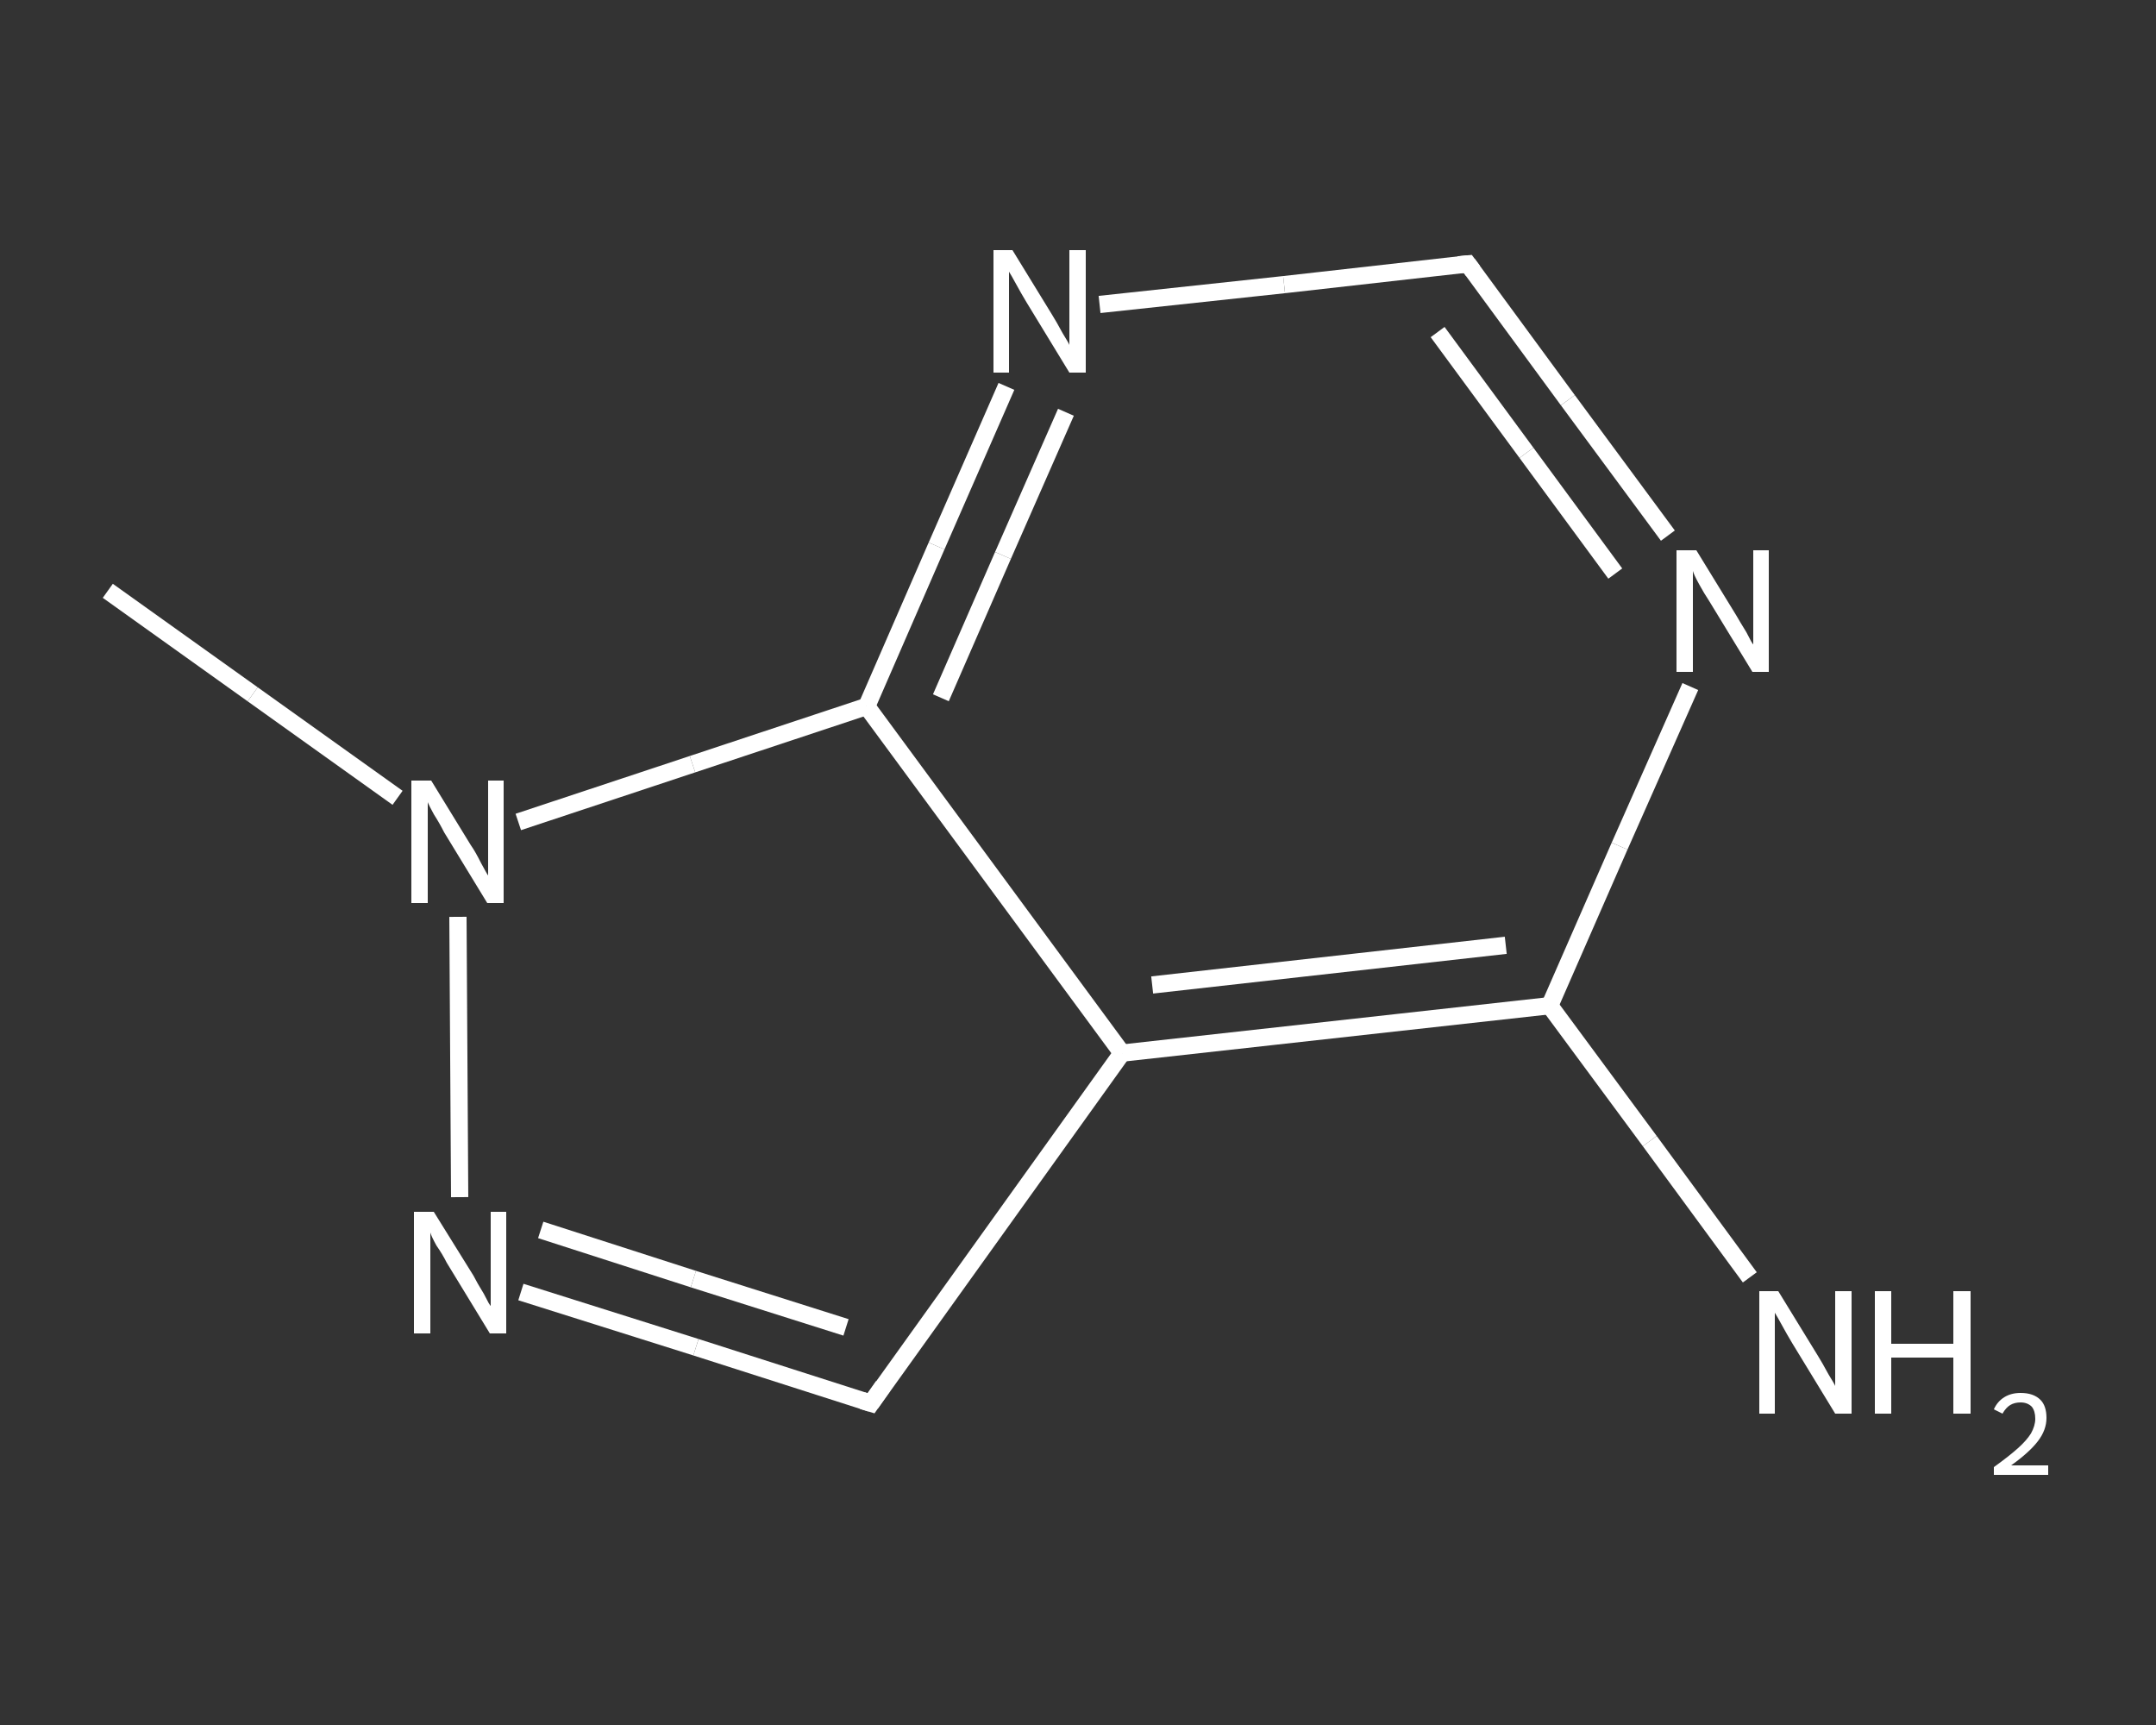 <?xml version='1.0' encoding='iso-8859-1'?>
<svg version='1.1' baseProfile='full'
              xmlns='http://www.w3.org/2000/svg'
                      xmlns:rdkit='http://www.rdkit.org/xml'
                      xmlns:xlink='http://www.w3.org/1999/xlink'
                  xml:space='preserve'
width='250px' height='200px' viewBox='0 0 250 200'>
<rect x="0" y="0" width="250" height="200" fill="#333333" stroke="none"/>
<!-- END OF HEADER -->
<rect style='opacity:1.0;fill:transparent;stroke:none' width='250.0' height='200.0' x='0.0' y='0.0'> </rect>
<path class='bond-0 atom-0 atom-1' d='M 12.5,68.5 L 29.3,80.5' style='fill:none;fill-rule:evenodd;stroke:#FFFFFF;stroke-width:2.0px;stroke-linecap:butt;stroke-linejoin:miter;stroke-opacity:1' />
<path class='bond-0 atom-0 atom-1' d='M 29.3,80.5 L 46.1,92.5' style='fill:none;fill-rule:evenodd;stroke:#FFFFFF;stroke-width:2.0px;stroke-linecap:butt;stroke-linejoin:miter;stroke-opacity:1' />
<path class='bond-1 atom-1 atom-2' d='M 53.1,106.3 L 53.3,138.8' style='fill:none;fill-rule:evenodd;stroke:#FFFFFF;stroke-width:2.0px;stroke-linecap:butt;stroke-linejoin:miter;stroke-opacity:1' />
<path class='bond-2 atom-2 atom-3' d='M 60.4,149.8 L 80.7,156.2' style='fill:none;fill-rule:evenodd;stroke:#FFFFFF;stroke-width:2.0px;stroke-linecap:butt;stroke-linejoin:miter;stroke-opacity:1' />
<path class='bond-2 atom-2 atom-3' d='M 80.7,156.2 L 101.0,162.7' style='fill:none;fill-rule:evenodd;stroke:#FFFFFF;stroke-width:2.0px;stroke-linecap:butt;stroke-linejoin:miter;stroke-opacity:1' />
<path class='bond-2 atom-2 atom-3' d='M 62.7,142.6 L 80.4,148.3' style='fill:none;fill-rule:evenodd;stroke:#FFFFFF;stroke-width:2.0px;stroke-linecap:butt;stroke-linejoin:miter;stroke-opacity:1' />
<path class='bond-2 atom-2 atom-3' d='M 80.4,148.3 L 98.1,153.9' style='fill:none;fill-rule:evenodd;stroke:#FFFFFF;stroke-width:2.0px;stroke-linecap:butt;stroke-linejoin:miter;stroke-opacity:1' />
<path class='bond-3 atom-3 atom-4' d='M 101.0,162.7 L 130.1,122.1' style='fill:none;fill-rule:evenodd;stroke:#FFFFFF;stroke-width:2.0px;stroke-linecap:butt;stroke-linejoin:miter;stroke-opacity:1' />
<path class='bond-4 atom-4 atom-5' d='M 130.1,122.1 L 179.7,116.6' style='fill:none;fill-rule:evenodd;stroke:#FFFFFF;stroke-width:2.0px;stroke-linecap:butt;stroke-linejoin:miter;stroke-opacity:1' />
<path class='bond-4 atom-4 atom-5' d='M 133.6,114.2 L 174.6,109.6' style='fill:none;fill-rule:evenodd;stroke:#FFFFFF;stroke-width:2.0px;stroke-linecap:butt;stroke-linejoin:miter;stroke-opacity:1' />
<path class='bond-5 atom-5 atom-6' d='M 179.7,116.6 L 191.3,132.3' style='fill:none;fill-rule:evenodd;stroke:#FFFFFF;stroke-width:2.0px;stroke-linecap:butt;stroke-linejoin:miter;stroke-opacity:1' />
<path class='bond-5 atom-5 atom-6' d='M 191.3,132.3 L 202.9,148.1' style='fill:none;fill-rule:evenodd;stroke:#FFFFFF;stroke-width:2.0px;stroke-linecap:butt;stroke-linejoin:miter;stroke-opacity:1' />
<path class='bond-6 atom-5 atom-7' d='M 179.7,116.6 L 187.8,98.1' style='fill:none;fill-rule:evenodd;stroke:#FFFFFF;stroke-width:2.0px;stroke-linecap:butt;stroke-linejoin:miter;stroke-opacity:1' />
<path class='bond-6 atom-5 atom-7' d='M 187.8,98.1 L 196.0,79.6' style='fill:none;fill-rule:evenodd;stroke:#FFFFFF;stroke-width:2.0px;stroke-linecap:butt;stroke-linejoin:miter;stroke-opacity:1' />
<path class='bond-7 atom-7 atom-8' d='M 193.4,62.1 L 181.8,46.4' style='fill:none;fill-rule:evenodd;stroke:#FFFFFF;stroke-width:2.0px;stroke-linecap:butt;stroke-linejoin:miter;stroke-opacity:1' />
<path class='bond-7 atom-7 atom-8' d='M 181.8,46.4 L 170.2,30.6' style='fill:none;fill-rule:evenodd;stroke:#FFFFFF;stroke-width:2.0px;stroke-linecap:butt;stroke-linejoin:miter;stroke-opacity:1' />
<path class='bond-7 atom-7 atom-8' d='M 187.3,66.5 L 177.0,52.5' style='fill:none;fill-rule:evenodd;stroke:#FFFFFF;stroke-width:2.0px;stroke-linecap:butt;stroke-linejoin:miter;stroke-opacity:1' />
<path class='bond-7 atom-7 atom-8' d='M 177.0,52.5 L 166.7,38.5' style='fill:none;fill-rule:evenodd;stroke:#FFFFFF;stroke-width:2.0px;stroke-linecap:butt;stroke-linejoin:miter;stroke-opacity:1' />
<path class='bond-8 atom-8 atom-9' d='M 170.2,30.6 L 148.9,33.0' style='fill:none;fill-rule:evenodd;stroke:#FFFFFF;stroke-width:2.0px;stroke-linecap:butt;stroke-linejoin:miter;stroke-opacity:1' />
<path class='bond-8 atom-8 atom-9' d='M 148.9,33.0 L 127.5,35.3' style='fill:none;fill-rule:evenodd;stroke:#FFFFFF;stroke-width:2.0px;stroke-linecap:butt;stroke-linejoin:miter;stroke-opacity:1' />
<path class='bond-9 atom-9 atom-10' d='M 116.7,44.8 L 108.6,63.3' style='fill:none;fill-rule:evenodd;stroke:#FFFFFF;stroke-width:2.0px;stroke-linecap:butt;stroke-linejoin:miter;stroke-opacity:1' />
<path class='bond-9 atom-9 atom-10' d='M 108.6,63.3 L 100.5,81.9' style='fill:none;fill-rule:evenodd;stroke:#FFFFFF;stroke-width:2.0px;stroke-linecap:butt;stroke-linejoin:miter;stroke-opacity:1' />
<path class='bond-9 atom-9 atom-10' d='M 123.6,47.8 L 116.3,64.4' style='fill:none;fill-rule:evenodd;stroke:#FFFFFF;stroke-width:2.0px;stroke-linecap:butt;stroke-linejoin:miter;stroke-opacity:1' />
<path class='bond-9 atom-9 atom-10' d='M 116.3,64.4 L 109.1,80.9' style='fill:none;fill-rule:evenodd;stroke:#FFFFFF;stroke-width:2.0px;stroke-linecap:butt;stroke-linejoin:miter;stroke-opacity:1' />
<path class='bond-10 atom-10 atom-1' d='M 100.5,81.9 L 80.3,88.6' style='fill:none;fill-rule:evenodd;stroke:#FFFFFF;stroke-width:2.0px;stroke-linecap:butt;stroke-linejoin:miter;stroke-opacity:1' />
<path class='bond-10 atom-10 atom-1' d='M 80.3,88.6 L 60.1,95.3' style='fill:none;fill-rule:evenodd;stroke:#FFFFFF;stroke-width:2.0px;stroke-linecap:butt;stroke-linejoin:miter;stroke-opacity:1' />
<path class='bond-11 atom-10 atom-4' d='M 100.5,81.9 L 130.1,122.1' style='fill:none;fill-rule:evenodd;stroke:#FFFFFF;stroke-width:2.0px;stroke-linecap:butt;stroke-linejoin:miter;stroke-opacity:1' />
<path d='M 100.0,162.4 L 101.0,162.7 L 102.4,160.7' style='fill:none;stroke:#FFFFFF;stroke-width:2.0px;stroke-linecap:butt;stroke-linejoin:miter;stroke-opacity:1;' />
<path d='M 170.8,31.4 L 170.2,30.6 L 169.1,30.7' style='fill:none;stroke:#FFFFFF;stroke-width:2.0px;stroke-linecap:butt;stroke-linejoin:miter;stroke-opacity:1;' />
<path class='atom-1' d='M 50.0 90.5
L 54.6 98.0
Q 55.1 98.7, 55.8 100.1
Q 56.5 101.4, 56.6 101.5
L 56.6 90.5
L 58.4 90.5
L 58.4 104.7
L 56.5 104.7
L 51.5 96.5
Q 51.0 95.5, 50.3 94.4
Q 49.7 93.3, 49.6 93.0
L 49.6 104.7
L 47.7 104.7
L 47.7 90.5
L 50.0 90.5
' fill='#FFFFFF'/>
<path class='atom-2' d='M 50.3 140.5
L 54.9 147.9
Q 55.3 148.7, 56.1 150.0
Q 56.8 151.4, 56.9 151.4
L 56.9 140.5
L 58.7 140.5
L 58.7 154.6
L 56.8 154.6
L 51.8 146.4
Q 51.3 145.4, 50.6 144.4
Q 50.0 143.3, 49.9 142.9
L 49.9 154.6
L 48.0 154.6
L 48.0 140.5
L 50.3 140.5
' fill='#FFFFFF'/>
<path class='atom-6' d='M 206.2 149.7
L 210.8 157.2
Q 211.3 158.0, 212.0 159.3
Q 212.8 160.6, 212.8 160.7
L 212.8 149.7
L 214.7 149.7
L 214.7 163.9
L 212.8 163.9
L 207.8 155.7
Q 207.2 154.7, 206.6 153.6
Q 206.0 152.5, 205.8 152.2
L 205.8 163.9
L 204.0 163.9
L 204.0 149.7
L 206.2 149.7
' fill='#FFFFFF'/>
<path class='atom-6' d='M 217.4 149.7
L 219.3 149.7
L 219.3 155.8
L 226.5 155.8
L 226.5 149.7
L 228.5 149.7
L 228.5 163.9
L 226.5 163.9
L 226.5 157.4
L 219.3 157.4
L 219.3 163.9
L 217.4 163.9
L 217.4 149.7
' fill='#FFFFFF'/>
<path class='atom-6' d='M 231.2 163.4
Q 231.6 162.5, 232.4 162.0
Q 233.2 161.5, 234.3 161.5
Q 235.8 161.5, 236.6 162.3
Q 237.3 163.0, 237.3 164.4
Q 237.3 165.8, 236.3 167.1
Q 235.3 168.4, 233.2 169.9
L 237.5 169.9
L 237.5 171.0
L 231.2 171.0
L 231.2 170.1
Q 233.0 168.8, 234.0 167.9
Q 235.0 167.0, 235.5 166.2
Q 236.0 165.3, 236.0 164.5
Q 236.0 163.6, 235.6 163.1
Q 235.1 162.6, 234.3 162.6
Q 233.6 162.6, 233.1 162.9
Q 232.6 163.2, 232.2 163.9
L 231.2 163.4
' fill='#FFFFFF'/>
<path class='atom-7' d='M 196.7 63.8
L 201.3 71.3
Q 201.7 72.0, 202.5 73.3
Q 203.2 74.7, 203.3 74.7
L 203.3 63.8
L 205.1 63.8
L 205.1 77.9
L 203.2 77.9
L 198.2 69.7
Q 197.6 68.8, 197.0 67.7
Q 196.4 66.6, 196.3 66.2
L 196.3 77.9
L 194.4 77.9
L 194.4 63.8
L 196.7 63.8
' fill='#FFFFFF'/>
<path class='atom-9' d='M 117.4 29.0
L 122.0 36.5
Q 122.5 37.3, 123.2 38.6
Q 124.0 39.9, 124.0 40.0
L 124.0 29.0
L 125.9 29.0
L 125.9 43.2
L 124.0 43.2
L 119.0 35.0
Q 118.4 34.0, 117.8 32.9
Q 117.2 31.8, 117.0 31.5
L 117.0 43.2
L 115.2 43.2
L 115.2 29.0
L 117.4 29.0
' fill='#FFFFFF'/>
</svg>
